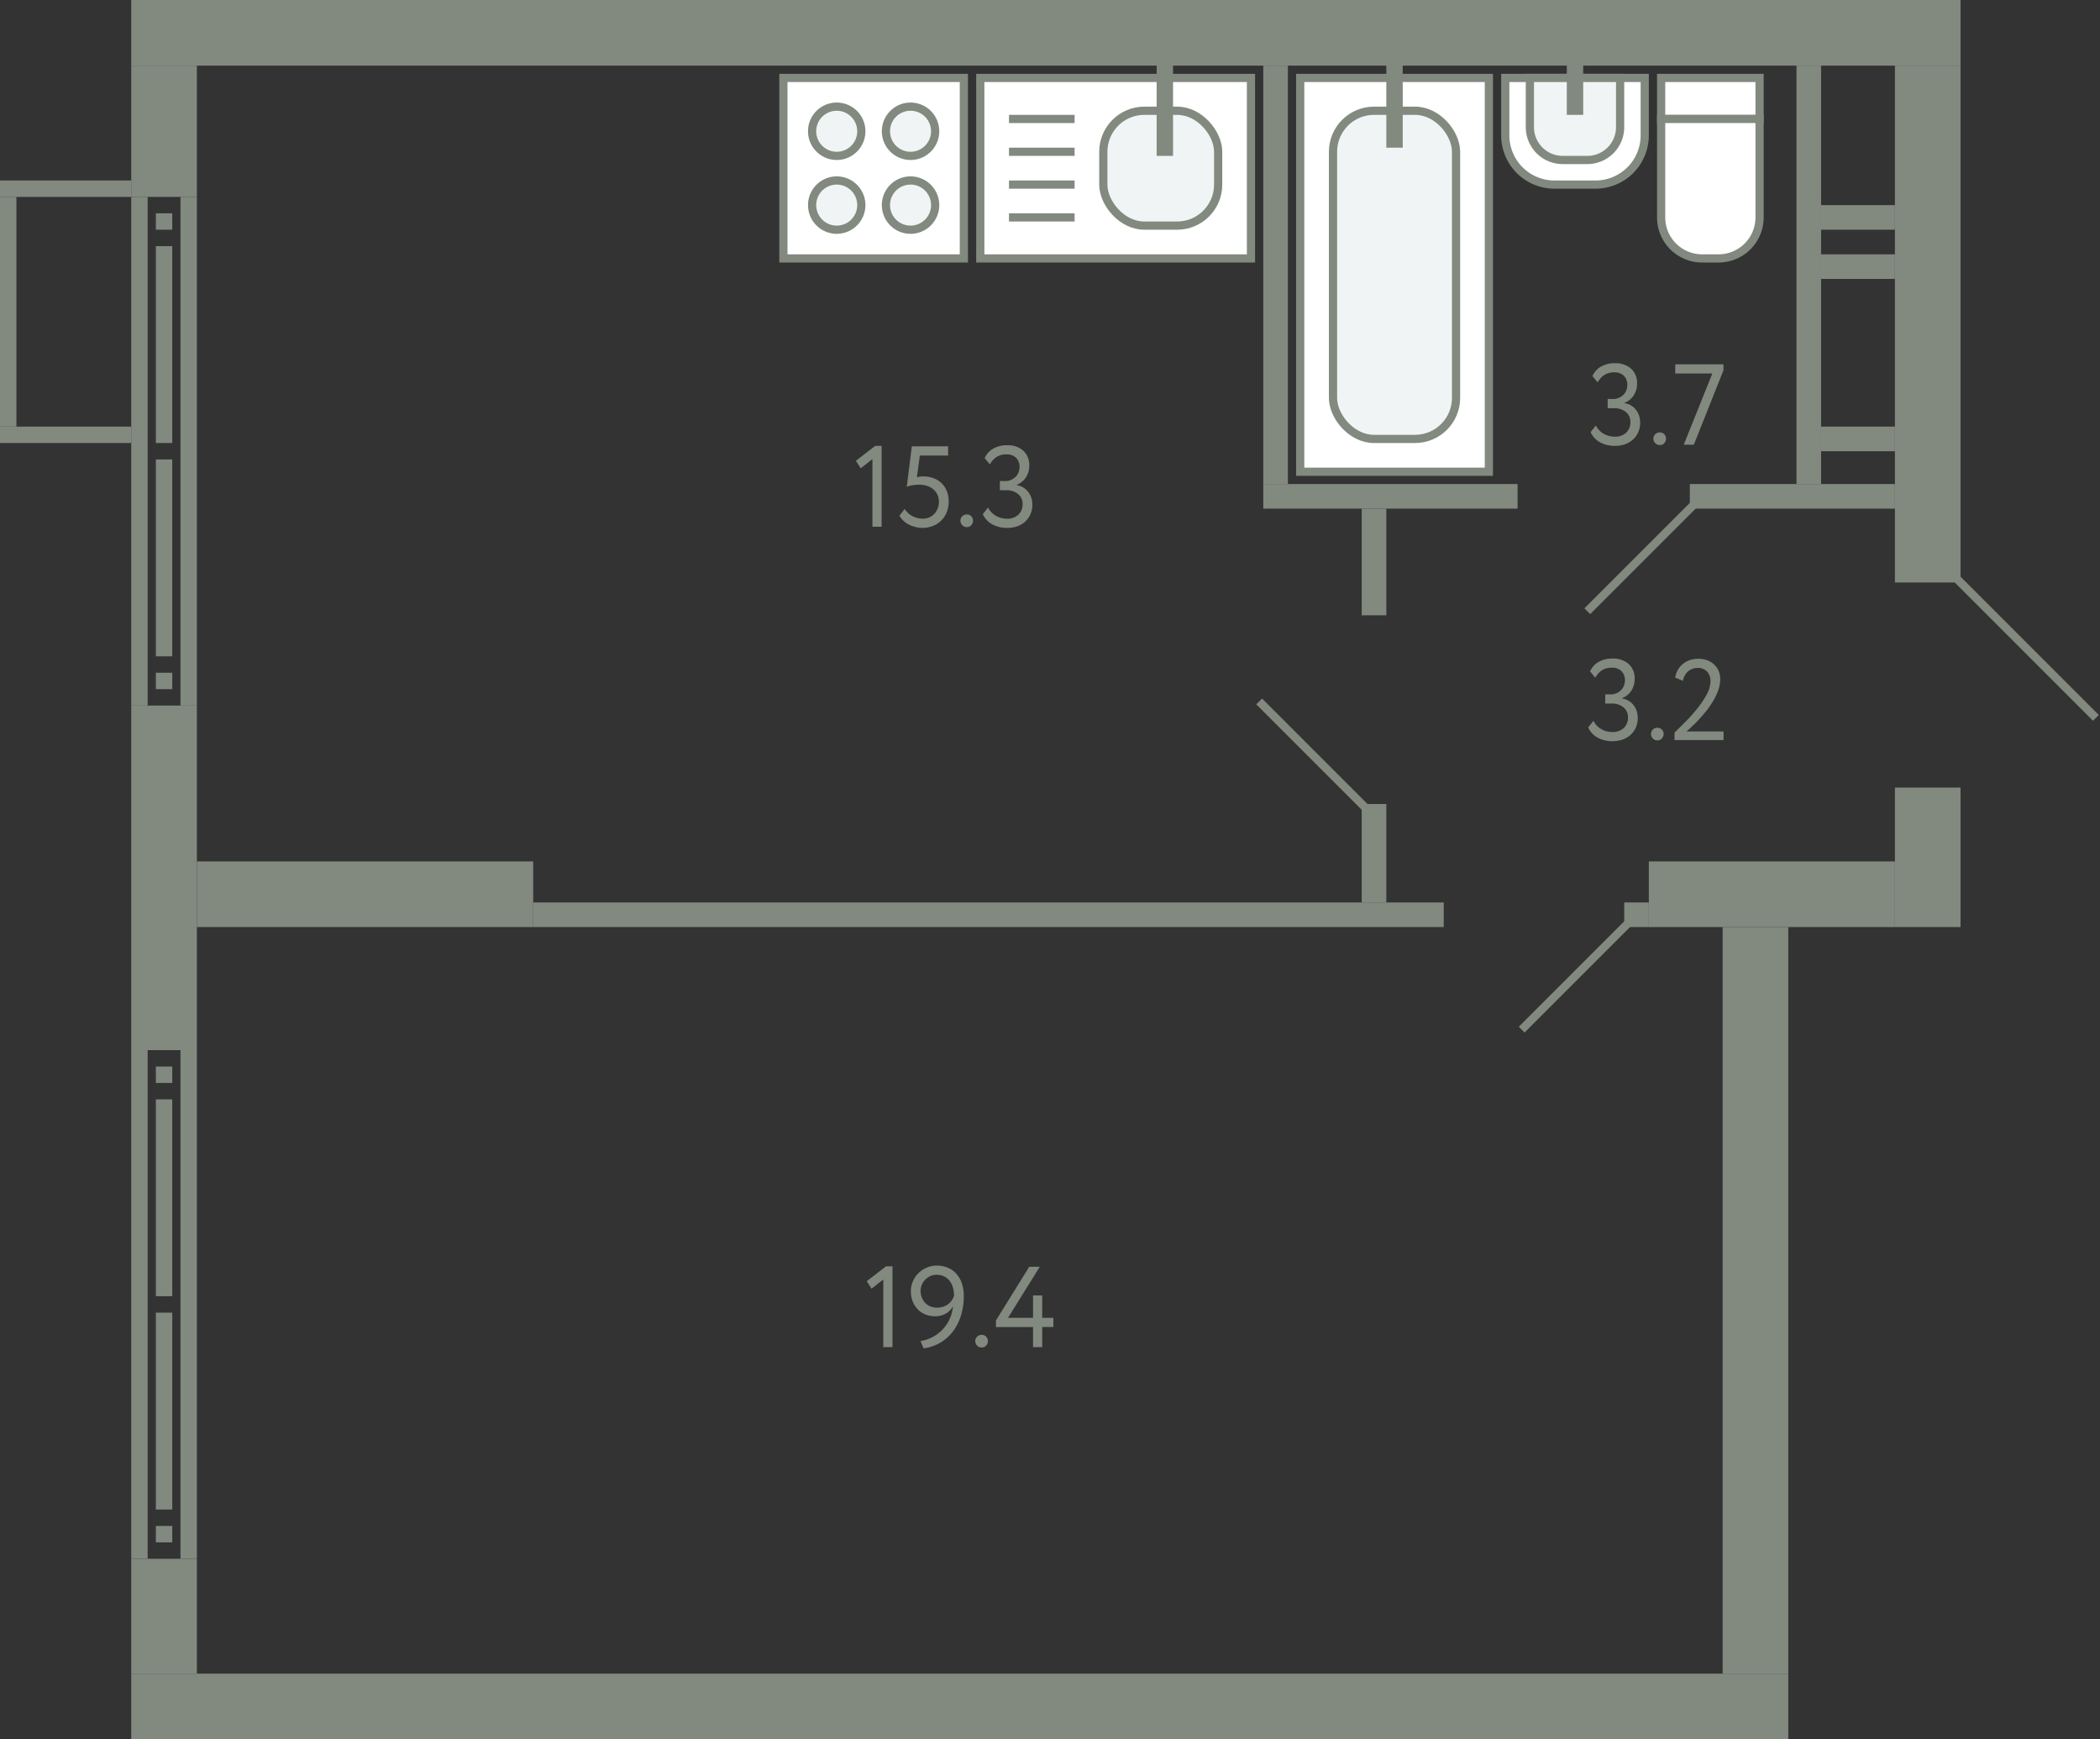 <svg xmlns="http://www.w3.org/2000/svg" width="256" height="212" viewBox="0 0 256 212">
  <rect x="0" y="0" width="256" height="212" fill="#333333" stroke="none"/>
  <title>357,364</title>
  <g id="Слой_2" data-name="Слой 2">
    <g id="_357_364" data-name="357,364">
      <g id="s">
        <rect x="16" width="223" height="8" fill="#82897f"/>
        <rect x="16" y="204" width="202" height="8" fill="#82897f"/>
        <rect x="231" y="8" width="8" height="63" fill="#82897f"/>
        <rect x="231" y="96" width="8" height="17" fill="#82897f"/>
        <rect x="16" y="8" width="8" height="16" fill="#82897f"/>
        <rect x="16" y="86" width="8" height="42" fill="#82897f"/>
        <g>
          <rect x="16" y="24" width="2" height="62" fill="#82897f"/>
          <rect x="22" y="24" width="2" height="62" fill="#82897f"/>
          <rect x="19" y="26" width="2" height="2" fill="#82897f"/>
          <rect x="19" y="82" width="2" height="2" fill="#82897f"/>
          <rect x="19" y="30" width="2" height="24" fill="#82897f"/>
          <rect x="19" y="56" width="2" height="24" fill="#82897f"/>
        </g>
        <rect x="16" y="190" width="8" height="14" fill="#82897f"/>
        <g>
          <rect x="16" y="128" width="2" height="62" fill="#82897f"/>
          <rect x="22" y="128" width="2" height="62" fill="#82897f"/>
          <rect x="19" y="130" width="2" height="2" fill="#82897f"/>
          <rect x="19" y="186" width="2" height="2" fill="#82897f"/>
          <rect x="19" y="134" width="2" height="24" fill="#82897f"/>
          <rect x="19" y="160" width="2" height="24" fill="#82897f"/>
        </g>
        <rect y="22" width="16" height="2" fill="#82897f"/>
        <rect y="52" width="16" height="2" fill="#82897f"/>
        <rect y="24" width="2" height="28" fill="#82897f"/>
        <rect x="219" y="8" width="3" height="51" fill="#82897f"/>
        <rect x="222" y="25" width="9" height="3" fill="#82897f"/>
        <rect x="222" y="31" width="9" height="3" fill="#82897f"/>
        <rect x="222" y="52" width="9" height="3" fill="#82897f"/>
        <rect x="206" y="59" width="25" height="3" fill="#82897f"/>
        <rect x="154" y="59" width="31" height="3" fill="#82897f"/>
        <rect x="154" y="8" width="3" height="51" fill="#82897f"/>
        <rect x="65" y="110" width="111" height="3" fill="#82897f"/>
        <rect x="198" y="110" width="3" height="3" fill="#82897f"/>
        <rect x="166" y="98" width="3" height="12" fill="#82897f"/>
        <rect x="166" y="62" width="3" height="13" fill="#82897f"/>
        <rect x="201" y="105" width="30" height="8" transform="translate(432 218) rotate(180)" fill="#82897f"/>
        <rect x="24" y="105" width="41" height="8" transform="translate(89 218) rotate(180)" fill="#82897f"/>
        <rect x="210" y="113" width="8" height="91" transform="translate(428 317) rotate(180)" fill="#82897f"/>
      </g>
      <g id="d">
        <line x1="238.5" y1="70.5" x2="255.5" y2="87.5" fill="none" stroke="#82897f" stroke-miterlimit="10"/>
        <rect x="239" y="70" width="17" height="27" fill="none"/>
        <line x1="206.5" y1="61.5" x2="193.5" y2="74.5" fill="none" stroke="#82897f" stroke-miterlimit="10"/>
        <line x1="198.5" y1="112.5" x2="185.5" y2="125.5" fill="none" stroke="#82897f" stroke-miterlimit="10"/>
        <line x1="153.5" y1="85.5" x2="166.5" y2="98.5" fill="none" stroke="#82897f" stroke-miterlimit="10"/>
      </g>
      <g id="m">
        <g>
          <rect x="95.5" y="9.5" width="22" height="22" fill="#fff" stroke="#82897f" stroke-miterlimit="10"/>
          <path d="M102,19a3,3,0,1,0-3-3A3,3,0,0,0,102,19Z" fill="#f1f4f4" stroke="#82897f" stroke-miterlimit="10"/>
          <path d="M102,28a3,3,0,1,0-3-3A3,3,0,0,0,102,28Z" fill="#f1f4f4" stroke="#82897f" stroke-miterlimit="10"/>
          <path d="M111,19a3,3,0,1,0-3-3A3,3,0,0,0,111,19Z" fill="#f1f4f4" stroke="#82897f" stroke-miterlimit="10"/>
          <path d="M111,28a3,3,0,1,0-3-3A3,3,0,0,0,111,28Z" fill="#f1f4f4" stroke="#82897f" stroke-miterlimit="10"/>
        </g>
        <g>
          <rect x="119.5" y="9.5" width="33" height="22" fill="#fff" stroke="#82897f" stroke-miterlimit="10"/>
          <line x1="123" y1="26.5" x2="131" y2="26.5" fill="none" stroke="#82897f" stroke-miterlimit="10"/>
          <line x1="123" y1="22.5" x2="131" y2="22.5" fill="none" stroke="#82897f" stroke-miterlimit="10"/>
          <line x1="123" y1="18.5" x2="131" y2="18.5" fill="none" stroke="#82897f" stroke-miterlimit="10"/>
          <line x1="123" y1="14.5" x2="131" y2="14.5" fill="none" stroke="#82897f" stroke-miterlimit="10"/>
          <rect x="134.5" y="13.5" width="14" height="14" rx="5" fill="#f1f4f4" stroke="#82897f" stroke-miterlimit="10"/>
          <line x1="142" y1="19" x2="142" y2="6.5" fill="none" stroke="#82897f" stroke-miterlimit="10" stroke-width="2"/>
        </g>
        <g>
          <rect x="202.5" y="9.5" width="12" height="5" fill="#fff" stroke="#82897f" stroke-miterlimit="10"/>
          <path d="M202.5,14.5h12a0,0,0,0,1,0,0v12a5,5,0,0,1-5,5h-2a5,5,0,0,1-5-5v-12A0,0,0,0,1,202.5,14.5Z" fill="#fff" stroke="#82897f" stroke-miterlimit="10"/>
        </g>
        <g>
          <path d="M185.5,7.5h7a6,6,0,0,1,6,6v5a6,6,0,0,1-6,6h-7a0,0,0,0,1,0,0V7.5A0,0,0,0,1,185.5,7.5Z" transform="translate(208 -176) rotate(90)" fill="#fff" stroke="#82897f" stroke-miterlimit="10"/>
          <path d="M187,9h6a4,4,0,0,1,4,4v3a4,4,0,0,1-4,4h-6a0,0,0,0,1,0,0V9A0,0,0,0,1,187,9Z" transform="translate(206.5 -177.5) rotate(90)" fill="#f1f4f4" stroke="#82897f" stroke-miterlimit="10"/>
          <line x1="192" y1="7.5" x2="192" y2="14" fill="none" stroke="#82897f" stroke-miterlimit="10" stroke-width="2"/>
        </g>
        <g>
          <rect x="158.5" y="9.5" width="23" height="48" fill="#fff" stroke="#82897f" stroke-miterlimit="10"/>
          <rect x="162.5" y="13.5" width="15" height="40" rx="5" fill="#f1f4f4" stroke="#82897f" stroke-miterlimit="10"/>
          <line x1="170" y1="6.5" x2="170" y2="18" fill="none" stroke="#82897f" stroke-miterlimit="10" stroke-width="2"/>
        </g>
      </g>
      <g id="t">
        <g>
          <path d="M108.012,154.349h.784v9.856h-1.12v-8.246l-1.428,1.12-.588-.91Z" fill="#82897f"/>
          <path d="M117.49,157.947a7.869,7.869,0,0,1-.378,2.513,6.229,6.229,0,0,1-1.036,1.946,5.237,5.237,0,0,1-3.486,1.939l-.378-.882a4.7,4.7,0,0,0,3.962-4.242,2.288,2.288,0,0,1-.854.883,2.6,2.6,0,0,1-1.358.335,2.972,2.972,0,0,1-1.183-.231,2.741,2.741,0,0,1-.924-.637,2.918,2.918,0,0,1-.6-.959,3.2,3.2,0,0,1-.217-1.183,3.045,3.045,0,0,1,.273-1.309,3.181,3.181,0,0,1,1.715-1.631,3.034,3.034,0,0,1,1.134-.224,3.463,3.463,0,0,1,1.435.28,2.9,2.9,0,0,1,1.043.777,3.416,3.416,0,0,1,.637,1.169A4.736,4.736,0,0,1,117.49,157.947Zm-1.19,0a3.655,3.655,0,0,0-.126-.966,2.514,2.514,0,0,0-.385-.819,1.868,1.868,0,0,0-.665-.567,2.046,2.046,0,0,0-.952-.21,1.823,1.823,0,0,0-.763.161,2,2,0,0,0-.616.427,2.04,2.04,0,0,0-.413.623,1.867,1.867,0,0,0-.154.749,2.218,2.218,0,0,0,.133.77,2.047,2.047,0,0,0,.385.651,1.8,1.8,0,0,0,.63.455,2.117,2.117,0,0,0,.868.168,2.245,2.245,0,0,0,.777-.126,2.2,2.2,0,0,0,.6-.329,1.9,1.9,0,0,0,.427-.462A2.156,2.156,0,0,0,116.3,157.947Z" fill="#82897f"/>
          <path d="M118.89,163.449a.73.73,0,0,1,.217-.511.758.758,0,0,1,.581-.231.689.689,0,0,1,.532.231.744.744,0,0,1,.21.511.817.817,0,0,1-.21.56.679.679,0,0,1-.532.238.745.745,0,0,1-.581-.238A.8.8,0,0,1,118.89,163.449Z" fill="#82897f"/>
          <path d="M125.932,161.755H121.41v-.8l4.06-6.552h1.288l-3.878,6.23h3.052v-2.73h1.12v2.73h1.358v1.12h-1.358v2.45h-1.12Z" fill="#82897f"/>
        </g>
        <g>
          <path d="M106.689,54.349h.784v9.856h-1.12V55.959l-1.428,1.12-.588-.91Z" fill="#82897f"/>
          <path d="M111.155,54.405h4.424v1.12h-3.444l-.364,2.646a2.9,2.9,0,0,1,.364-.069,2.975,2.975,0,0,1,.42-.029,3.56,3.56,0,0,1,1.239.21,2.745,2.745,0,0,1,1.624,1.569,3.273,3.273,0,0,1,.231,1.259,3.486,3.486,0,0,1-.252,1.358,2.942,2.942,0,0,1-1.715,1.659,3.482,3.482,0,0,1-1.224.217,3.689,3.689,0,0,1-.8-.091,3.628,3.628,0,0,1-.784-.273,3.02,3.02,0,0,1-.693-.461,2.742,2.742,0,0,1-.538-.659l.643-.826a2.336,2.336,0,0,0,.98.889,2.755,2.755,0,0,0,1.218.3,2,2,0,0,0,.785-.154,1.828,1.828,0,0,0,.622-.426,2.045,2.045,0,0,0,.413-.659,2.216,2.216,0,0,0,.154-.833,2.044,2.044,0,0,0-.167-.819,1.868,1.868,0,0,0-.477-.658,2.317,2.317,0,0,0-.749-.434,2.87,2.87,0,0,0-.987-.161,4.86,4.86,0,0,0-.875.077,3.447,3.447,0,0,0-.664.175Z" fill="#82897f"/>
          <path d="M117.077,63.449a.73.73,0,0,1,.217-.511.758.758,0,0,1,.581-.231.689.689,0,0,1,.532.231.744.744,0,0,1,.21.511.817.817,0,0,1-.21.56.679.679,0,0,1-.532.238.745.745,0,0,1-.581-.238A.8.8,0,0,1,117.077,63.449Z" fill="#82897f"/>
          <path d="M122.775,64.345a3.711,3.711,0,0,1-1.806-.427,2.631,2.631,0,0,1-1.162-1.253l.644-.8a2.411,2.411,0,0,0,.98,1.022,2.676,2.676,0,0,0,1.3.336,1.931,1.931,0,0,0,1.428-.5,1.71,1.71,0,0,0,.5-1.26,1.528,1.528,0,0,0-.56-1.253,2.217,2.217,0,0,0-1.442-.455h-.77v-1.12h.7a1.647,1.647,0,0,0,.63-.126,1.835,1.835,0,0,0,.546-.343,1.573,1.573,0,0,0,.378-.532,1.693,1.693,0,0,0,.14-.693,1.527,1.527,0,0,0-.42-1.141,1.6,1.6,0,0,0-1.176-.413,2.136,2.136,0,0,0-1.211.322,2.557,2.557,0,0,0-.805.9l-.63-.771a2.442,2.442,0,0,1,1.05-1.162,3.338,3.338,0,0,1,1.68-.406,2.838,2.838,0,0,1,1.967.658,2.319,2.319,0,0,1,.735,1.82,2.61,2.61,0,0,1-.385,1.414,2.409,2.409,0,0,1-1.141.938v.042a2.132,2.132,0,0,1,.812.287,2.206,2.206,0,0,1,.595.539,2.381,2.381,0,0,1,.371.714,2.683,2.683,0,0,1,.126.826,2.855,2.855,0,0,1-.238,1.184,2.683,2.683,0,0,1-.651.9,2.847,2.847,0,0,1-.973.567A3.682,3.682,0,0,1,122.775,64.345Z" fill="#82897f"/>
        </g>
        <g>
          <path d="M196.575,90.345a3.714,3.714,0,0,1-1.806-.427,2.636,2.636,0,0,1-1.162-1.253l.644-.8a2.417,2.417,0,0,0,.98,1.022,2.682,2.682,0,0,0,1.3.336,1.931,1.931,0,0,0,1.428-.5,1.71,1.71,0,0,0,.5-1.26,1.528,1.528,0,0,0-.56-1.253,2.215,2.215,0,0,0-1.442-.455h-.77v-1.12h.7a1.647,1.647,0,0,0,.63-.126,1.822,1.822,0,0,0,.546-.343,1.559,1.559,0,0,0,.378-.532,1.677,1.677,0,0,0,.14-.693,1.527,1.527,0,0,0-.42-1.141,1.6,1.6,0,0,0-1.176-.413,2.136,2.136,0,0,0-1.211.322,2.557,2.557,0,0,0-.805.9l-.63-.771a2.442,2.442,0,0,1,1.05-1.162,3.338,3.338,0,0,1,1.68-.406,2.838,2.838,0,0,1,1.967.658,2.319,2.319,0,0,1,.735,1.82,2.61,2.61,0,0,1-.385,1.414,2.409,2.409,0,0,1-1.141.938v.042a2.126,2.126,0,0,1,.812.287,2.191,2.191,0,0,1,.595.539,2.381,2.381,0,0,1,.371.714,2.683,2.683,0,0,1,.126.826,2.839,2.839,0,0,1-.238,1.184,2.669,2.669,0,0,1-.651.895,2.828,2.828,0,0,1-.973.567A3.677,3.677,0,0,1,196.575,90.345Z" fill="#82897f"/>
          <path d="M201.265,89.449a.73.73,0,0,1,.217-.511.758.758,0,0,1,.581-.231.689.689,0,0,1,.532.231.744.744,0,0,1,.21.511.817.817,0,0,1-.21.56.679.679,0,0,1-.532.238.745.745,0,0,1-.581-.238A.8.8,0,0,1,201.265,89.449Z" fill="#82897f"/>
          <path d="M204.135,89.3q.6-.588,1.358-1.351a20.122,20.122,0,0,0,1.428-1.6,11.229,11.229,0,0,0,1.134-1.7A3.484,3.484,0,0,0,208.517,83a1.656,1.656,0,0,0-.4-1.12,1.5,1.5,0,0,0-1.2-.462,1.76,1.76,0,0,0-1.092.385,1.861,1.861,0,0,0-.658,1.183l-.952-.392a2.633,2.633,0,0,1,.973-1.693,2.673,2.673,0,0,1,.84-.449,3.157,3.157,0,0,1,.987-.154,2.989,2.989,0,0,1,1.19.217,2.548,2.548,0,0,1,.84.567,2.259,2.259,0,0,1,.5.791,2.622,2.622,0,0,1,.161.9,4.011,4.011,0,0,1-.252,1.379,7.7,7.7,0,0,1-.644,1.344,11.046,11.046,0,0,1-.868,1.239q-.477.588-.938,1.071t-.84.833q-.378.35-.574.518h4.522v1.05h-5.978Z" fill="#82897f"/>
        </g>
        <g>
          <path d="M196.869,54.346a3.714,3.714,0,0,1-1.806-.427,2.636,2.636,0,0,1-1.162-1.253l.644-.8a2.417,2.417,0,0,0,.98,1.022,2.682,2.682,0,0,0,1.3.336,1.931,1.931,0,0,0,1.428-.5,1.71,1.71,0,0,0,.5-1.26,1.528,1.528,0,0,0-.56-1.253,2.215,2.215,0,0,0-1.442-.455h-.77v-1.12h.7a1.647,1.647,0,0,0,.63-.126,1.835,1.835,0,0,0,.546-.343,1.573,1.573,0,0,0,.378-.532,1.693,1.693,0,0,0,.14-.693,1.527,1.527,0,0,0-.42-1.141,1.6,1.6,0,0,0-1.176-.413,2.136,2.136,0,0,0-1.211.322,2.563,2.563,0,0,0-.805.9l-.63-.77a2.442,2.442,0,0,1,1.05-1.162,3.338,3.338,0,0,1,1.68-.406,2.838,2.838,0,0,1,1.967.658,2.319,2.319,0,0,1,.735,1.82,2.61,2.61,0,0,1-.385,1.414,2.409,2.409,0,0,1-1.141.938v.042a2.126,2.126,0,0,1,.812.287,2.191,2.191,0,0,1,.595.539,2.381,2.381,0,0,1,.371.714,2.683,2.683,0,0,1,.126.826,2.839,2.839,0,0,1-.238,1.184,2.683,2.683,0,0,1-.651.895,2.838,2.838,0,0,1-.973.567A3.677,3.677,0,0,1,196.869,54.346Z" fill="#82897f"/>
          <path d="M201.559,53.45a.73.73,0,0,1,.217-.511.758.758,0,0,1,.581-.231.689.689,0,0,1,.532.231.744.744,0,0,1,.21.511.817.817,0,0,1-.21.56.679.679,0,0,1-.532.238.745.745,0,0,1-.581-.238A.8.8,0,0,1,201.559,53.45Z" fill="#82897f"/>
          <path d="M204.219,44.406h5.88v.728l-3.612,9.072h-1.232l3.486-8.68h-4.522Z" fill="#82897f"/>
        </g>
      </g>
    </g>
  </g>
</svg>
